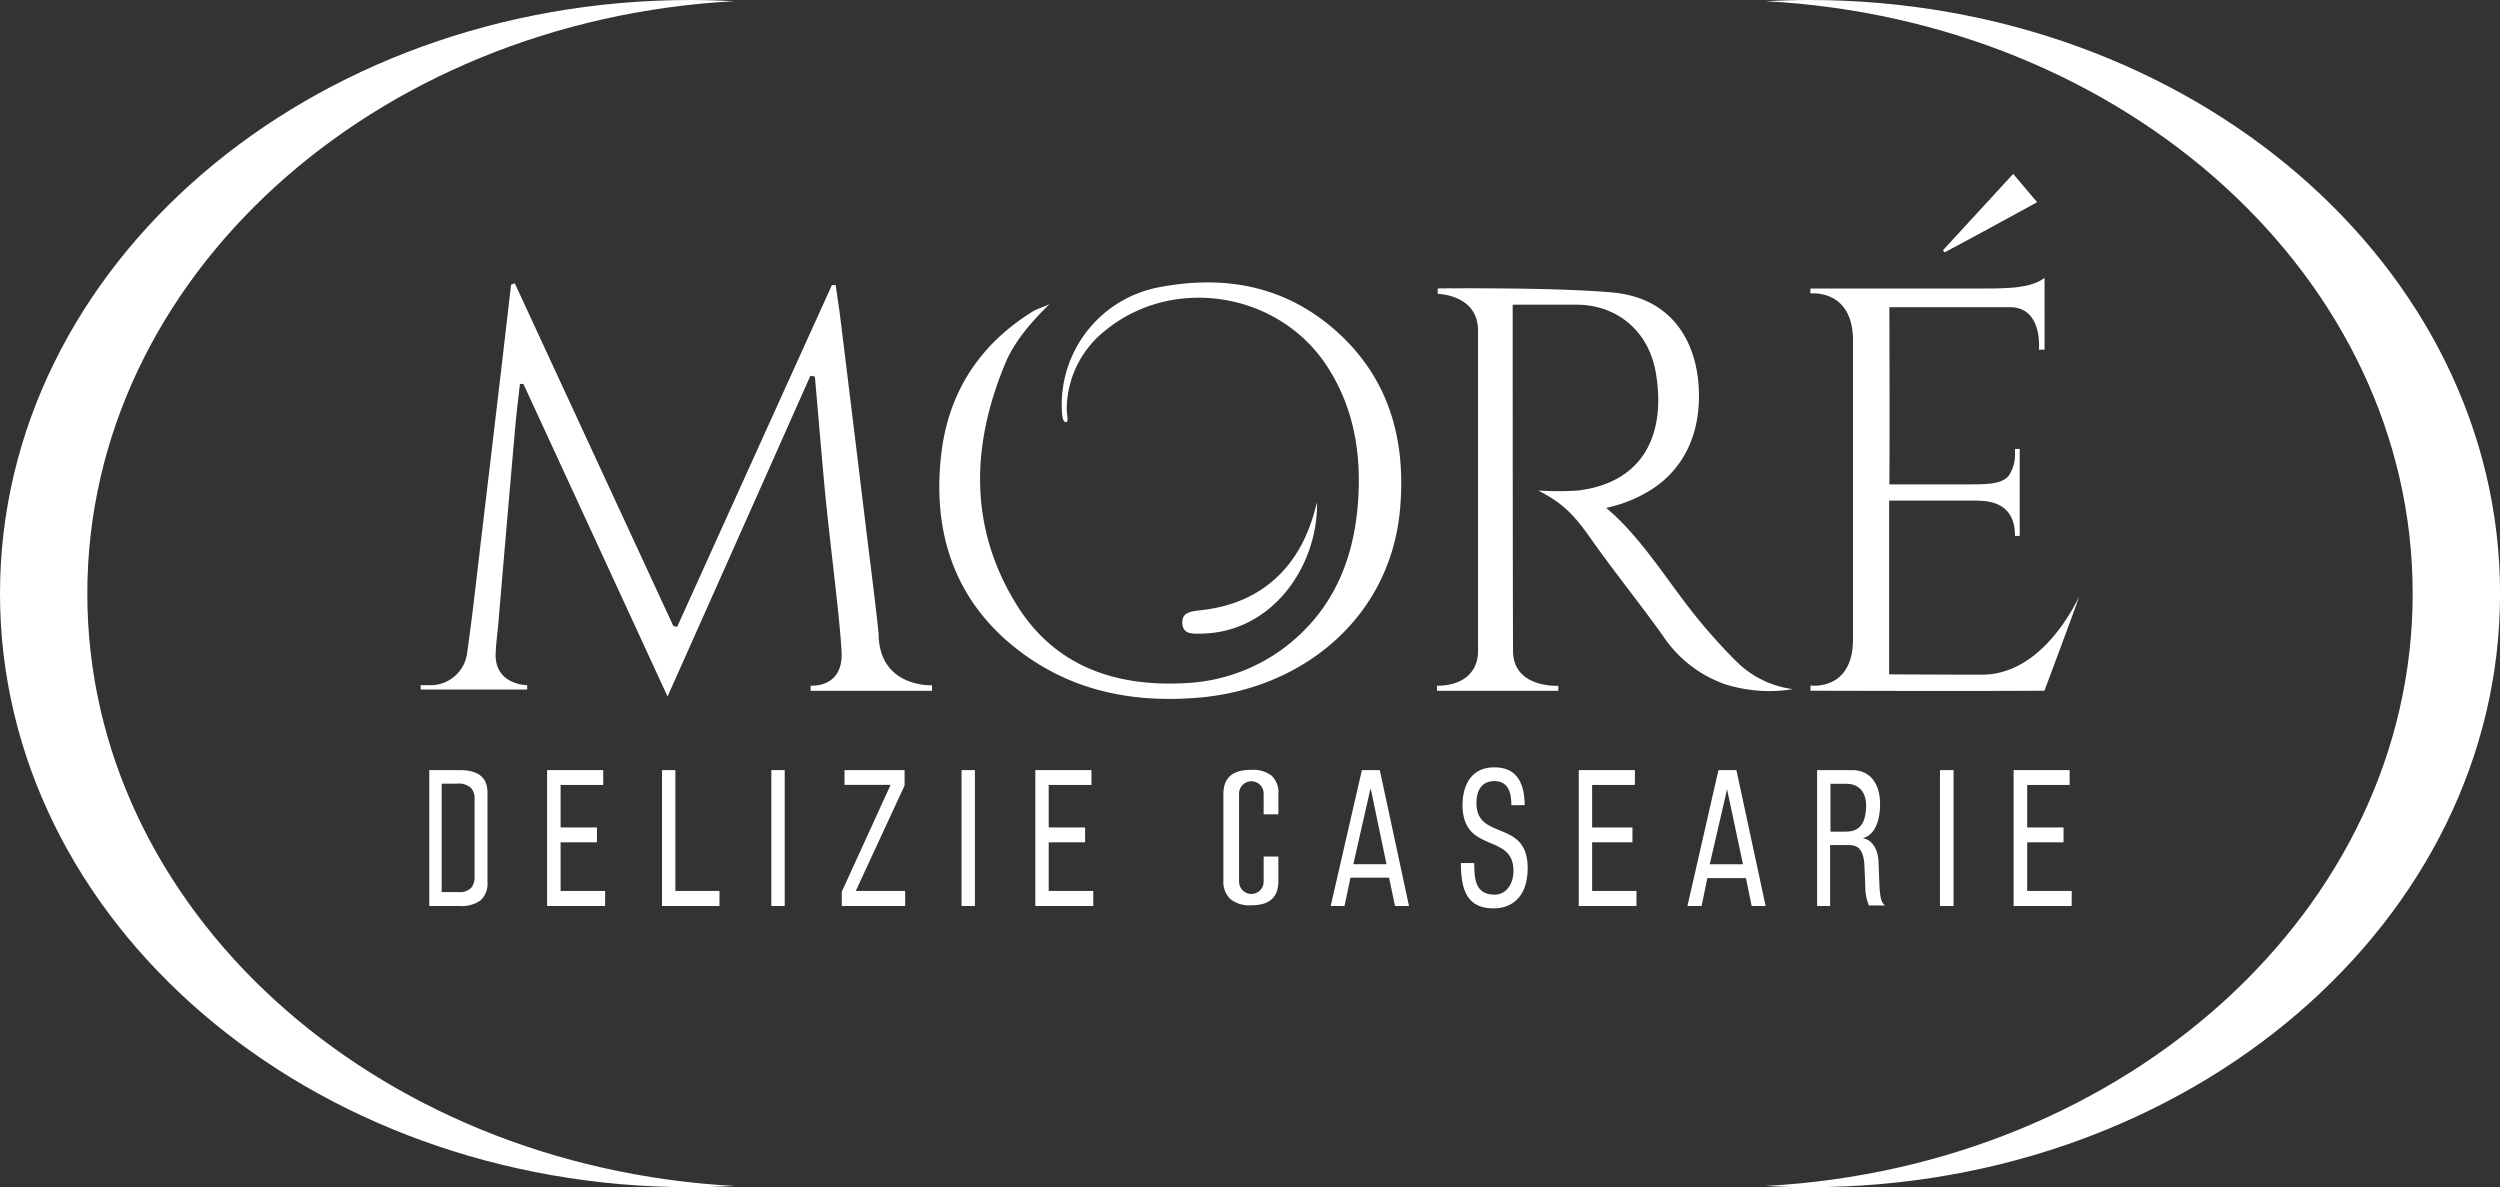 <svg xmlns="http://www.w3.org/2000/svg" viewBox="0 0 441.5 209.66"><rect x="0" y="0" width="441.5" height="209.66" fill="#333333" stroke="none"/><defs><style>.cls-1{fill:#fff;}</style></defs><g id="Livello_2" data-name="Livello 2"><g id="Livello_1-2" data-name="Livello 1"><path class="cls-1" d="M119.56,111.09l27.35-60.38"></path><path class="cls-1" d="M143.12,66.35Q130.52,94.69,117.89,123c-8.39-18.2-16.92-36.7-25.46-55.2l-.61,0c-.27,2.47-.59,4.93-.81,7.4q-1.53,17.43-3,34.85c-.15,1.67-.38,3.34-.46,5-.45,5.95,5.55,5.95,5.55,5.95v.77H74.29c0-.11,0-.66,0-.77h1.45a6.52,6.52,0,0,0,6.78-5.86c.92-6.48,1.63-13,2.4-19.49q1.83-15.33,3.63-30.67l1.71-14.72.65-.23,28,60.52.67.16q13.66-30.19,27.34-60.38l.66,0c.3,2.11.63,4.22.89,6.34q2.1,17.11,4.18,34.22c.84,7,1.76,13.94,2.51,20.92,0,9.67,9.43,9.21,9.43,9.21V122H143.15v-.92s5.86.54,5.47-6.09c-.42-7.14-2.21-20.12-3.11-30.14-.55-6.11-1.07-12.23-1.6-18.34Z"></path><path class="cls-1" d="M253.91,50.94s20.71-.24,30.92.72C296.3,52.73,300.48,61.92,300,71.34c-.33,6-2.76,11.19-7.7,14.68a24.08,24.08,0,0,1-8.65,3.67c6.74,5.64,11.52,14.21,17.45,21.11,1.83,2.13,3.72,4.23,5.72,6.18a17.2,17.2,0,0,0,9.83,4.72,26,26,0,0,1-12-.86,21.89,21.89,0,0,1-11-8.59c-4.11-5.76-8.67-11.37-12.74-17.17-3.29-4.69-5.28-6.37-9.24-8.45a56.34,56.34,0,0,0,7,0c12-1.49,15.46-10.43,13.78-20.63-1.31-8-7.37-12.19-14-12.19H267.14s0,41.67.06,61.11c0,6.66,8,6.19,8,6.19V122l-21.43,0c0-.11,0-.79,0-.9,4.93,0,7.25-2.69,7.25-6.08q0-28.32,0-56.65c0-6.38-7.13-6.47-7.13-6.47Z"></path><path class="cls-1" d="M232.6,88.74c.13,11.35-8,23-20.47,23.16-1.45,0-3.19.21-3.33-1.77s1.43-2.16,3.1-2.34C229.77,105.93,232,90.12,232.6,88.74Z"></path><path class="cls-1" d="M355.53,30.71l4.23,5s-11.12,6.1-16.35,8.86l-.28-.38Z"></path><path class="cls-1" d="M185.36,53.69c-3.23,3.15-6.21,6.62-7.78,10.37-6.1,14.55-6.55,29.23,2.12,43,6.69,10.6,17.27,14.22,29.4,13.59a31.56,31.56,0,0,0,17.81-6.34C235.26,107.92,239,99.17,239.8,89c.69-8.64-.64-17-5.47-24.36-8.53-13.07-27.15-16.08-39.14-6.27a17.82,17.82,0,0,0-6.79,13.27,7.36,7.36,0,0,0,0,1c.09,1,.28,1.87-.1,1.91-.57.05-.73-.93-.78-2.24a21.11,21.11,0,0,1,17.54-21.65c10.85-2,20.94-.33,29.63,6.71C245.05,65.84,248.4,77.14,247.24,90c-1.7,18.77-16.73,31.4-35.06,33.16-10.86,1-21.12-.68-30.24-6.82-12.55-8.52-17.43-21-15.73-36,1.25-11.09,6.83-19.61,16.38-25.46C183.33,54.5,184.67,54.06,185.36,53.69Z"></path><path class="cls-1" d="M86.09,140c0-2.71-1.62-4-4.94-4H75.81v24h5.34a5.69,5.69,0,0,0,3.72-1,4,4,0,0,0,1.22-3.24Zm-2.28,14.82a3,3,0,0,1-.57,1.94,2.81,2.81,0,0,1-2.31.78H78V138.39h2.64a3.35,3.35,0,0,1,2.53.75,2.73,2.73,0,0,1,.64,1.9Z"></path><path class="cls-1" d="M96.62,136h9.91v2.62H99v7.51h6.42v2.62H99v8.59h7.86V160H96.62Z"></path><path class="cls-1" d="M182.84,136h9.91v2.62H185.2v7.51h6.43v2.62H185.2v8.59h7.87V160H182.84Z"></path><path class="cls-1" d="M355.6,136h9.9v2.62H358v7.51h6.42v2.62H358v8.59h7.86V160H355.6Z"></path><path class="cls-1" d="M116.91,136h2.36v21.34h7.79V160H116.91Z"></path><path class="cls-1" d="M136.22,136h2.36v24h-2.36Z"></path><path class="cls-1" d="M148.66,157.47l8.62-18.86h-8.14V136h10.61v2.72l-8.62,18.62h8.72V160H148.66Z"></path><path class="cls-1" d="M169.81,136h2.36v24h-2.36Z"></path><path class="cls-1" d="M225.76,151.26h-2.6v4.44a2.17,2.17,0,0,1-4.34,0V140.14a2.17,2.17,0,0,1,4.34,0v3.67h2.6v-3.56a4.06,4.06,0,0,0-1.22-3.29,5.56,5.56,0,0,0-3.64-1c-3.26,0-4.85,1.41-4.85,4.32v15.23a4.22,4.22,0,0,0,1.21,3.25,5.4,5.4,0,0,0,3.73,1.11c3.21,0,4.77-1.4,4.77-4.29Z"></path><path class="cls-1" d="M266.91,142.2c0-2.52-.73-4.26-3-4.26-2,0-3.17,1.34-3.17,3.89,0,6.74,9.05,2.72,9.05,11.48,0,5.53-3.25,7.11-6,7.11-4.49,0-5.8-2.88-5.8-8h2.36c0,2.69.13,5.58,3.6,5.58,1.88,0,3.33-1.68,3.33-4.23,0-6.78-9-2.86-9-11.65,0-2.21.75-6.61,5.61-6.61,3.65,0,5.32,2.28,5.37,6.68Z"></path><path class="cls-1" d="M278.81,136h9.91v2.62h-7.55v7.51h7.12v2.62h-7.12v8.59H289V160H278.81Z"></path><path class="cls-1" d="M303.48,136h3.17l5.16,24h-2.47l-1-4.92h-6.83l-1,4.92H298Zm-1.54,16.63h5.87L305,139.38H305Z"></path><path class="cls-1" d="M240.51,136h3.16l5.16,24h-2.47L245.31,155h-6.82L237.44,160H235ZM239,152.62h5.86l-2.77-13.24H242Z"></path><path class="cls-1" d="M320.9,136h6.2c3,0,4.92,2.21,4.92,6,0,2.61-.73,5.37-3,6v.06c1.67.24,2.61,2,2.72,4l.16,4.09c.1,2.65.45,3.33,1,3.76h-2.85a8.77,8.77,0,0,1-.64-3.46l-.16-3.72c-.19-3.29-1.64-3.49-2.85-3.49h-3.2V160H320.9Zm2.36,10.87h2.34c1.4,0,3.95,0,3.95-4.63,0-2.35-1.27-3.82-3.47-3.82h-2.82Z"></path><path class="cls-1" d="M342.6,136H345v24H342.6Z"></path><path class="cls-1" d="M350,119.15c-5.45,0-16.38-.06-16.38-.06V88.41s10.36,0,14.78,0c2.16,0,7.45-.14,7.45,6.24h.83V79.28h-.83V80a6.78,6.78,0,0,1-1,3.85c-1.08,1.59-3.61,1.69-6.85,1.69H333.66c.08-9,0-31.29,0-31.29h21.29c5.86,0,5.12,7.5,5.12,7.5h1V49.07c-2.65,2-7,1.88-13,1.88H319.72v.88s7.52-.88,7.52,8.34v52.69c0,9.25-7.5,8.2-7.5,8.2l0,.92s28.27.09,41.31,0c0,0,5.24-14,6.12-16.57C366.62,106.34,360.82,119.15,350,119.15Z"></path><path class="cls-1" d="M15.42,104.83C15.42,49.16,65.92,3.63,129.69.21,127.14.08,124.57,0,122,0,54.61,0,0,46.93,0,104.83S54.61,209.66,122,209.66c2.59,0,5.16-.08,7.71-.22C65.92,206,15.42,160.5,15.42,104.83Z"></path><path class="cls-1" d="M426.08,104.83c0-55.67-50.5-101.2-114.27-104.62,2.55-.13,5.11-.21,7.7-.21,67.38,0,122,46.93,122,104.83s-54.61,104.83-122,104.83c-2.59,0-5.15-.08-7.7-.22C375.58,206,426.08,160.5,426.08,104.83Z"></path></g></g></svg>